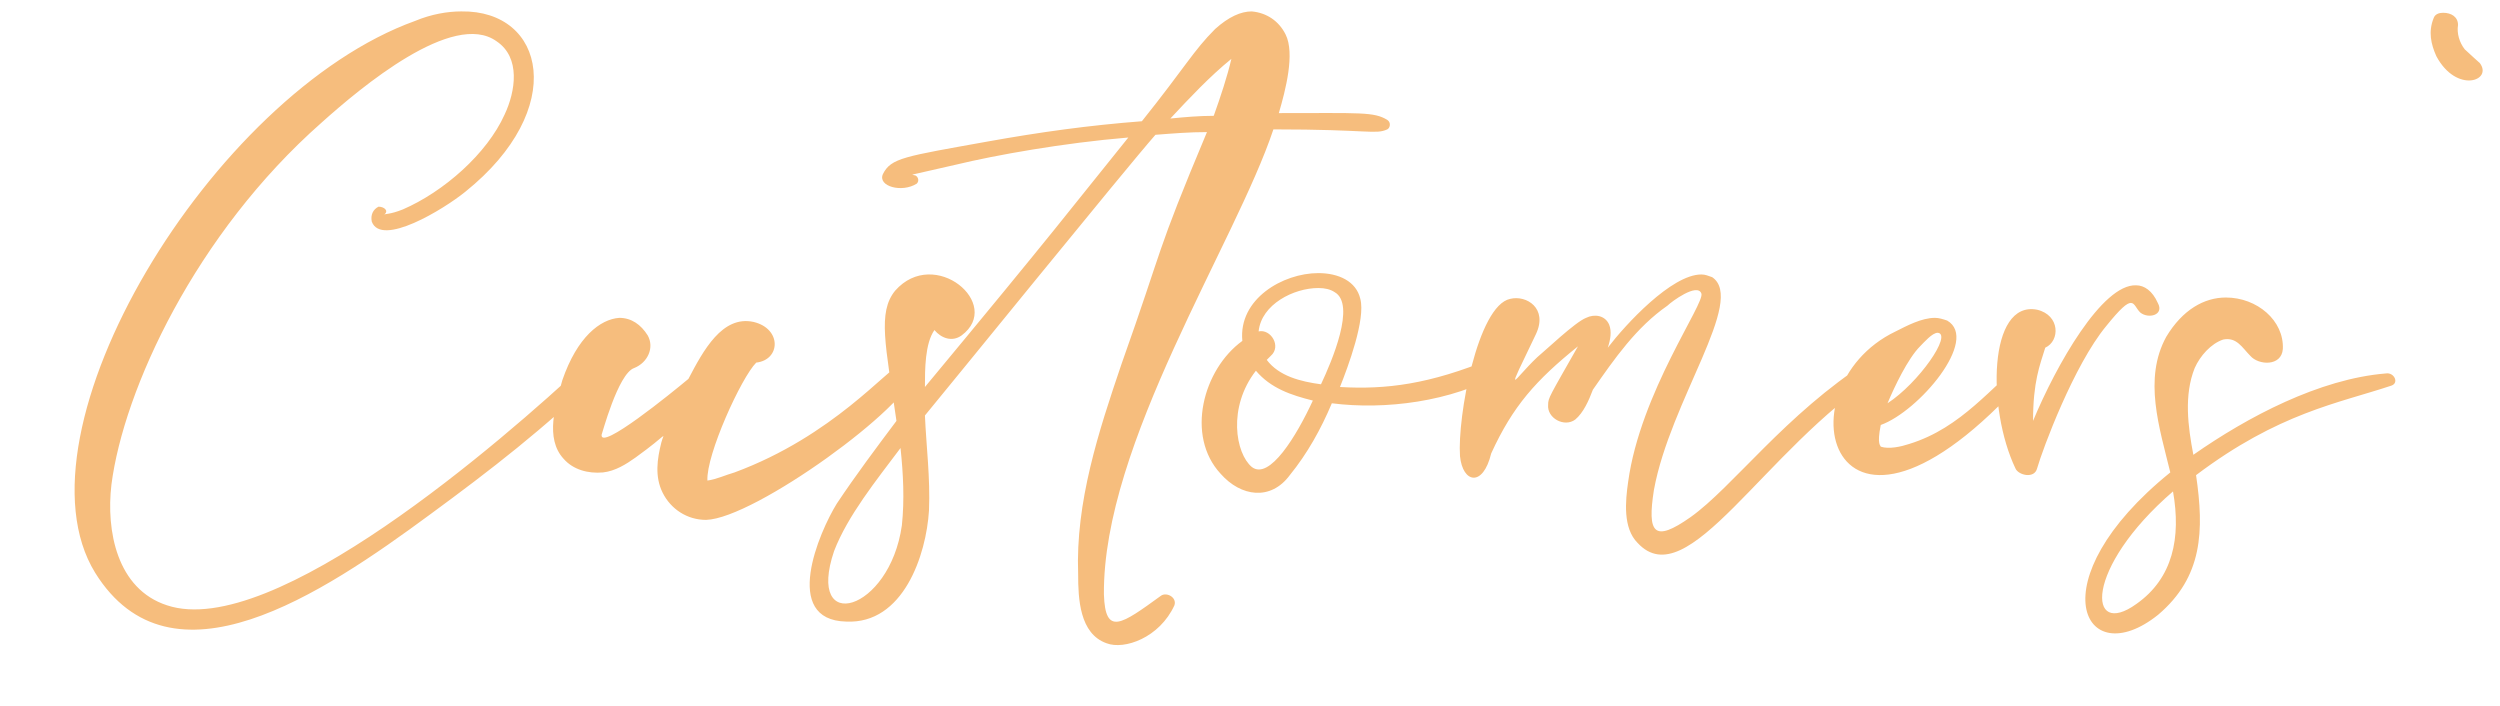 <?xml version="1.0" encoding="UTF-8"?> <svg xmlns="http://www.w3.org/2000/svg" width="177" height="50" viewBox="0 0 177 50" fill="none"> <path d="M32.657 0.808C31.697 0.808 30.545 1 29.393 1.48C14.993 6.664 0.593 30.568 6.737 40.552C12.113 49.192 22.769 42.088 30.449 36.424C34.769 33.256 38.609 30.28 42.449 26.536C43.025 25.96 41.873 25.288 41.393 25.768C35.633 31.144 19.313 45.352 11.825 42.856C8.273 41.704 7.505 37.576 7.889 34.312C8.753 27.592 13.841 16.552 22.769 8.68C25.553 6.184 32.081 0.712 35.153 2.92C36.881 4.072 36.497 6.472 35.729 8.104C34.481 10.888 31.409 13.576 28.529 14.824C27.569 15.208 27.281 15.112 27.185 15.208C27.569 14.92 27.185 14.632 26.801 14.632C26.417 14.824 26.225 15.208 26.321 15.688C26.993 17.512 31.409 14.824 32.945 13.576C40.241 7.72 38.609 0.712 32.657 0.808ZM43.845 22.504C42.501 22.6 40.869 23.848 39.813 26.92C39.333 28.648 38.565 31.048 39.909 32.488C40.581 33.256 41.637 33.544 42.693 33.448C43.557 33.352 44.325 32.872 44.997 32.392C47.397 30.664 47.013 30.568 46.821 31.336C46.533 32.488 46.341 33.736 46.917 34.888C47.493 36.04 48.645 36.808 49.989 36.808C53.445 36.712 64.485 28.648 64.677 26.44C64.677 25.96 64.197 25.672 63.813 25.768C62.853 26.056 59.013 30.856 52.005 33.448C51.333 33.64 50.757 33.928 50.085 34.024C49.989 32.2 52.485 26.728 53.541 25.672C55.269 25.48 55.365 23.272 53.349 22.792C51.141 22.312 49.797 24.808 48.741 26.824C47.589 27.784 42.405 32.008 42.597 30.76C42.597 30.856 43.749 26.44 44.901 26.056C45.861 25.672 46.341 24.616 45.861 23.752C45.381 22.984 44.709 22.504 43.845 22.504ZM88.621 0.808C87.853 0.808 86.989 1.192 86.029 2.056C84.493 3.592 83.917 4.744 80.845 8.584C77.101 8.872 73.645 9.352 69.901 10.024C64.045 11.08 63.085 11.176 62.509 12.328C62.125 13.192 63.853 13.672 64.909 13C65.101 12.808 65.005 12.52 64.813 12.424C64.525 12.328 63.949 12.52 67.693 11.656C70.477 10.984 75.277 10.12 79.885 9.736C75.853 14.728 74.893 16.072 65.485 27.4C65.485 26.152 65.485 24.328 66.157 23.368C66.637 23.944 67.405 24.232 68.077 23.752C71.053 21.544 66.157 17.416 63.373 20.584C62.125 22.12 62.701 24.424 63.469 29.8C62.029 31.72 60.589 33.64 59.245 35.656C57.997 37.672 55.309 43.912 59.917 44.008C63.949 44.2 65.581 39.304 65.773 36.136C65.869 33.832 65.581 31.624 65.485 29.416C66.925 27.688 79.693 11.944 81.805 9.544C83.053 9.448 84.205 9.352 85.453 9.352C81.709 18.28 82.477 17.128 79.405 25.768C77.773 30.568 76.141 35.56 76.333 40.648C76.333 42.376 76.429 44.872 78.349 45.544C79.597 46.024 82.093 45.16 83.149 42.856C83.341 42.28 82.573 41.896 82.189 42.184C79.405 44.2 78.253 45.064 78.157 42.088C78.061 31.432 87.469 17.224 90.157 9.16C96.973 9.16 97.357 9.544 98.221 9.16C98.413 9.064 98.509 8.68 98.221 8.488C97.261 7.912 96.397 8.008 90.541 8.008C91.021 6.376 91.693 3.784 91.021 2.44C90.541 1.48 89.677 0.904 88.621 0.808ZM87.181 4.168C86.893 5.416 86.413 6.856 85.933 8.2C84.877 8.2 83.821 8.296 82.861 8.392C84.205 6.952 85.645 5.416 87.181 4.168ZM63.757 31.72C63.949 33.544 64.045 35.368 63.853 37.192C62.989 43.336 57.037 44.968 59.053 39.016C60.013 36.52 62.029 34.024 63.757 31.72ZM93.334 19.336C90.838 19.336 87.67 21.16 87.958 24.136C85.174 26.152 83.926 30.856 86.422 33.544C87.862 35.176 89.974 35.464 91.318 33.64C92.566 32.104 93.526 30.376 94.294 28.552C98.038 29.032 102.742 28.456 106.294 26.44C106.966 26.056 106.198 25.096 105.622 25.384C101.206 27.208 98.134 27.592 94.87 27.4C95.446 25.96 96.694 22.6 96.31 21.16C96.022 19.912 94.774 19.336 93.334 19.336ZM93.334 20.392C93.814 20.392 94.198 20.488 94.486 20.68C96.022 21.544 94.294 25.576 93.526 27.208C92.086 27.016 90.55 26.632 89.686 25.48C89.782 25.384 89.878 25.288 89.974 25.192C90.742 24.52 89.974 23.272 89.11 23.464C89.302 21.544 91.606 20.392 93.334 20.392ZM88.918 26.248C89.974 27.496 91.414 27.976 92.95 28.36C91.798 30.856 89.878 34.024 88.63 33.064C87.478 32.104 86.902 28.84 88.918 26.248ZM120.456 19.432C118.344 19.432 115.08 22.984 113.832 24.616C114.024 24.04 114.12 23.464 113.928 22.984C113.64 22.312 112.872 22.216 112.296 22.504C111.528 22.792 109.32 24.904 108.84 25.288C107.112 26.92 106.44 28.456 108.744 23.656C109.608 21.832 108.072 20.872 106.92 21.16C104.616 21.64 103.176 29.512 103.368 32.296C103.56 34.216 105 34.504 105.576 32.104C107.112 28.744 108.744 26.92 111.72 24.52C109.704 28.072 109.608 28.168 109.608 28.648C109.512 29.608 110.76 30.28 111.528 29.704C112.104 29.224 112.488 28.36 112.776 27.592C114.312 25.384 115.848 23.176 118.056 21.64C118.344 21.352 120.168 20.008 120.456 20.776C120.744 21.448 116.136 27.784 115.272 34.12C115.08 35.464 114.888 37.384 115.944 38.44C119.496 42.28 124.872 31.816 133.032 26.536C133.704 26.152 132.84 25.288 132.264 25.576C126.408 29.32 122.664 34.504 119.688 36.616C117.096 38.44 116.616 37.768 117.096 34.696C118.248 28.36 123.624 21.256 121.224 19.624C120.936 19.528 120.744 19.432 120.456 19.432ZM136.997 22.504C136.037 22.504 134.981 23.08 134.213 23.464C125.765 27.496 129.701 42.664 144.101 25.96C144.485 25.576 143.813 25.096 143.525 25.384C141.029 27.304 138.917 30.28 135.173 31.432C134.597 31.624 133.733 31.816 133.157 31.624C133.157 31.528 132.869 31.528 133.157 30.088C135.845 29.128 140.165 24.04 137.861 22.696C137.573 22.6 137.285 22.504 136.997 22.504ZM137.189 23.56C138.245 23.656 135.845 27.112 133.637 28.552C134.117 27.4 135.077 25.384 135.941 24.52C136.229 24.232 136.805 23.56 137.189 23.56ZM151.236 20.2C148.836 20.104 145.572 25.864 143.94 29.8C143.94 27.016 144.42 25.864 144.804 24.616C145.86 24.136 145.86 22.312 144.228 21.928C140.772 21.256 140.676 28.936 142.692 33.16C142.884 33.64 144.036 33.928 144.228 33.16C144.612 31.816 146.82 25.864 149.124 23.08C151.14 20.584 150.948 21.544 151.524 22.12C152.1 22.6 153.252 22.312 152.772 21.448C152.388 20.584 151.812 20.2 151.236 20.2ZM157.593 21.064C156.057 21.064 154.521 21.928 153.369 23.848C151.737 26.824 152.889 30.28 153.657 33.448C144.153 41.128 147.513 47.752 152.793 43.528C155.961 40.84 156.057 37.576 155.481 33.64C161.337 29.224 165.561 28.552 169.305 27.304C169.881 27.112 169.497 26.344 168.921 26.44C164.217 26.824 159.129 29.512 155.289 32.2C154.905 30.184 154.617 27.976 155.385 26.056C155.769 25.192 156.537 24.328 157.401 24.04C158.361 23.848 158.745 24.616 159.321 25.192C159.897 25.864 161.529 25.96 161.625 24.712C161.721 22.696 159.801 21.064 157.593 21.064ZM153.849 34.792C154.425 38.056 153.849 40.936 151.257 42.76C147.801 45.256 147.513 40.264 153.849 34.792ZM172.972 0.904C172.684 0.904 172.396 1 172.3 1.288C171.916 2.248 172.108 3.112 172.492 3.976C173.932 6.664 176.524 5.704 175.564 4.456C175.66 4.552 174.604 3.592 174.508 3.496C174.124 3.016 173.932 2.344 174.028 1.768C174.028 1.192 173.548 0.904 172.972 0.904Z" fill="#F6BD7D"></path> </svg> 